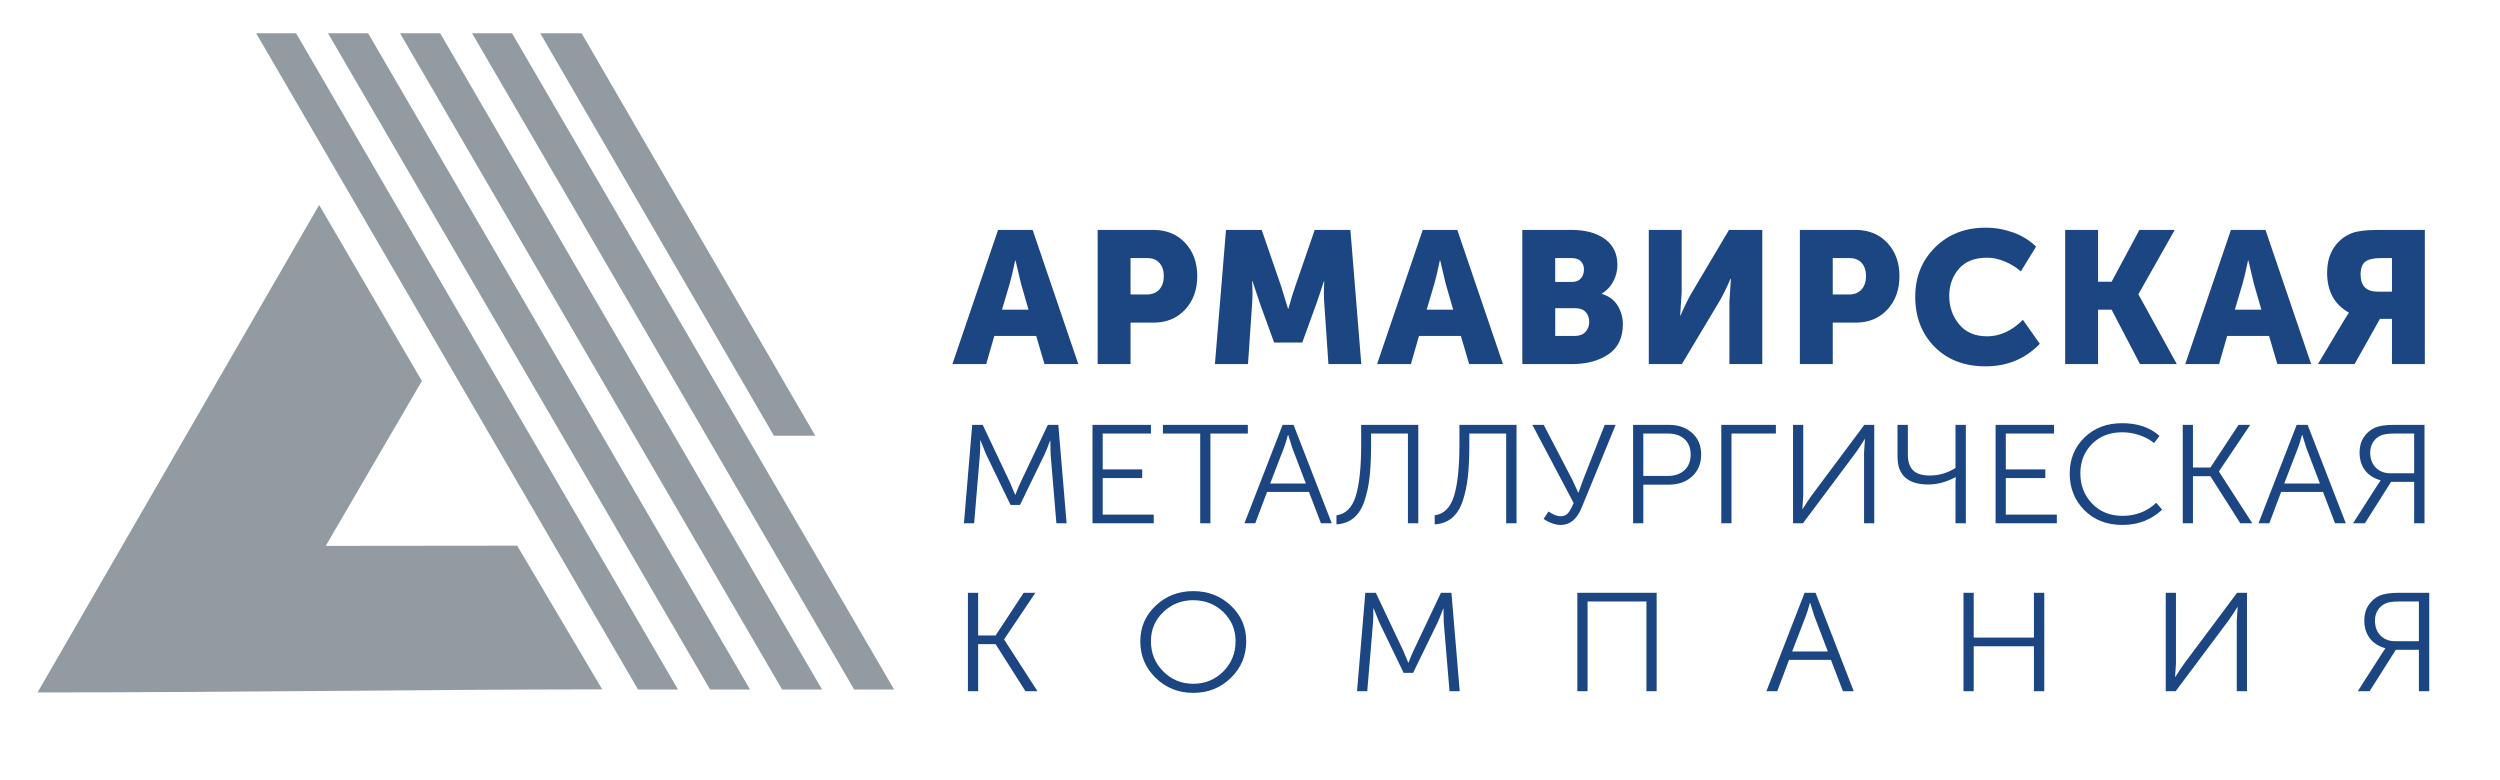 <?xml version="1.0" encoding="UTF-8"?> <svg xmlns="http://www.w3.org/2000/svg" id="Layer_1" viewBox="0 0 344.25 107.437"> <defs> <style>.cls-1{fill:#929ba2;}.cls-2{fill:#1b4682;}</style> </defs> <g> <path class="cls-2" d="M132.732,72.055l1.141-13.551h1.447l3.769,7.961,.692,1.657h.041c.244-.643,.476-1.195,.692-1.657l3.77-7.961h1.446l1.141,13.551h-1.405l-.795-9.484-.04-1.889h-.041c-.285,.797-.537,1.427-.754,1.889l-3.382,6.959h-1.304l-3.362-6.959-.773-1.927h-.041c.014,.797,0,1.439-.041,1.927l-.794,9.484h-1.406Z"></path> <path class="cls-2" d="M150.437,72.055v-13.551h8.048v1.194h-6.642v4.935h5.439v1.195h-5.439v5.031h7.028v1.195h-8.435Z"></path> <path class="cls-2" d="M165.269,72.055v-12.356h-5.134v-1.194h11.694v1.194h-5.154v12.356h-1.406Z"></path> <path class="cls-2" d="M171.36,72.055l5.256-13.551h1.508l5.257,13.551h-1.487l-1.65-4.318h-5.766l-1.63,4.318h-1.487Zm3.545-5.475h4.91l-1.875-4.915-.55-1.773h-.041c-.203,.758-.387,1.35-.55,1.773l-1.895,4.915Z"></path> <path class="cls-2" d="M184.032,70.956c1.276-.167,2.162-1.054,2.658-2.66s.744-3.958,.744-7.055v-2.737h7.864v13.551h-1.427v-12.356h-5.073v1.562c0,1.723-.067,3.19-.203,4.404-.136,1.215-.374,2.326-.713,3.335-.34,1.009-.829,1.78-1.467,2.313-.639,.533-1.434,.832-2.384,.896v-1.253Z"></path> <path class="cls-2" d="M197.56,70.956c1.276-.167,2.162-1.054,2.658-2.66s.744-3.958,.744-7.055v-2.737h7.864v13.551h-1.427v-12.356h-5.073v1.562c0,1.723-.067,3.19-.203,4.404-.136,1.215-.374,2.326-.713,3.335-.34,1.009-.829,1.78-1.467,2.313-.639,.533-1.434,.832-2.384,.896v-1.253Z"></path> <path class="cls-2" d="M212.554,71.457l.672-1.021c.652,.437,1.209,.655,1.671,.655,.435,0,.777-.147,1.029-.443,.251-.296,.505-.758,.764-1.388l-5.685-10.756h1.569l3.932,7.556,.815,1.773h.04c.218-.63,.428-1.214,.632-1.754l2.975-7.575h1.508l-4.687,11.411c-.651,1.58-1.609,2.371-2.872,2.371-.747,0-1.535-.276-2.363-.829Z"></path> <path class="cls-2" d="M224.879,72.055v-13.551h4.951c1.29,0,2.35,.373,3.178,1.118,.829,.745,1.243,1.734,1.243,2.968,0,1.247-.414,2.249-1.243,3.007-.828,.759-1.888,1.138-3.178,1.138h-3.545v5.32h-1.406Zm1.406-6.516h3.361c.964,0,1.731-.263,2.303-.79,.57-.526,.855-1.246,.855-2.159,0-.899-.282-1.606-.846-2.12s-1.328-.771-2.292-.771h-3.382v5.841Z"></path> <path class="cls-2" d="M237.021,72.055v-13.551h7.518v1.194h-6.112v12.356h-1.405Z"></path> <path class="cls-2" d="M246.902,72.055v-13.551h1.405v9.753l-.122,1.831h.041c.502-.796,.917-1.419,1.242-1.869l7.253-9.715h1.365v13.551h-1.405v-9.754l.122-1.831h-.041c-.476,.771-.876,1.382-1.202,1.831l-7.293,9.754h-1.365Z"></path> <path class="cls-2" d="M265.544,66.715c-2.839,0-4.258-1.278-4.258-3.836v-4.375h1.426v4.105c0,.964,.241,1.684,.723,2.159,.482,.476,1.254,.713,2.312,.713,1.236,0,2.411-.347,3.525-1.041v-5.937h1.426v13.551h-1.426v-5.706l.04-.636h-.04c-1.277,.668-2.521,1.002-3.729,1.002Z"></path> <path class="cls-2" d="M274.793,72.055v-13.551h8.048v1.194h-6.642v4.935h5.439v1.195h-5.439v5.031h7.028v1.195h-8.435Z"></path> <path class="cls-2" d="M285,65.192c0-1.979,.676-3.627,2.027-4.944s3.073-1.976,5.165-1.976c2.159,0,3.884,.585,5.175,1.754l-.754,.983c-.558-.463-1.229-.826-2.018-1.09-.788-.263-1.575-.395-2.363-.395-1.711,0-3.1,.536-4.166,1.609s-1.6,2.419-1.6,4.038c0,1.646,.537,3.033,1.609,4.164,1.073,1.131,2.479,1.696,4.218,1.696,1.793,0,3.334-.598,4.625-1.793l.814,.944c-1.508,1.401-3.335,2.102-5.48,2.102s-3.892-.678-5.235-2.034c-1.345-1.355-2.018-3.042-2.018-5.06Z"></path> <path class="cls-2" d="M300.565,72.055v-13.551h1.405v5.879h2.404l3.871-5.879h1.609l-4.299,6.399v.038l4.584,7.113h-1.65l-4.115-6.477h-2.404v6.477h-1.405Z"></path> <path class="cls-2" d="M310.996,72.055l5.257-13.551h1.508l5.256,13.551h-1.487l-1.65-4.318h-5.766l-1.63,4.318h-1.487Zm3.545-5.475h4.91l-1.874-4.915-.55-1.773h-.041c-.204,.758-.388,1.35-.55,1.773l-1.896,4.915Z"></path> <path class="cls-2" d="M324.015,72.055l3.402-5.32,.387-.559v-.039c-.95-.27-1.67-.735-2.159-1.397s-.733-1.475-.733-2.438c0-.81,.193-1.507,.58-2.091,.388-.585,.9-1.025,1.538-1.321,.611-.257,1.487-.385,2.629-.385h4.196v13.551h-1.426v-5.706h-3.179l-3.605,5.706h-1.63Zm5.175-6.882h3.239v-5.475h-2.689c-.91,0-1.556,.097-1.936,.29-.448,.205-.798,.514-1.049,.925-.252,.411-.377,.88-.377,1.407,0,.861,.255,1.552,.764,2.072,.51,.521,1.192,.78,2.048,.78Z"></path> </g> <g> <path class="cls-2" d="M133.282,95.178v-13.551h1.406v5.879h2.404l3.87-5.879h1.61l-4.299,6.399v.039l4.584,7.112h-1.65l-4.115-6.477h-2.404v6.477h-1.406Z"></path> <path class="cls-2" d="M157.018,88.297c0-1.928,.706-3.56,2.118-4.896,1.413-1.336,3.138-2.005,5.175-2.005s3.763,.665,5.175,1.995c1.413,1.33,2.119,2.966,2.119,4.906,0,1.992-.706,3.675-2.119,5.05-1.412,1.375-3.137,2.062-5.175,2.062s-3.762-.688-5.175-2.062c-1.412-1.375-2.118-3.058-2.118-5.05Zm1.467,0c0,1.645,.566,3.032,1.701,4.163,1.134,1.131,2.509,1.696,4.125,1.696,1.63,0,3.009-.565,4.137-1.696,1.127-1.131,1.69-2.519,1.69-4.163,0-1.594-.563-2.934-1.69-4.02-1.128-1.086-2.507-1.629-4.137-1.629-1.616,0-2.991,.543-4.125,1.629-1.135,1.086-1.701,2.426-1.701,4.02Z"></path> <path class="cls-2" d="M186.864,95.178l1.141-13.551h1.447l3.769,7.961,.692,1.658h.041c.244-.643,.476-1.195,.692-1.658l3.77-7.961h1.446l1.141,13.551h-1.405l-.795-9.483-.04-1.889h-.041c-.285,.797-.537,1.426-.754,1.889l-3.382,6.959h-1.304l-3.362-6.959-.773-1.928h-.041c.014,.797,0,1.439-.041,1.928l-.794,9.483h-1.406Z"></path> <path class="cls-2" d="M217.2,95.178v-13.551h10.92v13.551h-1.406v-12.355h-8.108v12.355h-1.405Z"></path> <path class="cls-2" d="M243.237,95.178l5.256-13.551h1.508l5.257,13.551h-1.487l-1.65-4.317h-5.766l-1.63,4.317h-1.487Zm3.545-5.474h4.91l-1.875-4.916-.55-1.773h-.041c-.203,.759-.387,1.35-.55,1.773l-1.895,4.916Z"></path> <path class="cls-2" d="M270.374,95.178v-13.551h1.405v6.168h8.292v-6.168h1.427v13.551h-1.427v-6.188h-8.292v6.188h-1.405Z"></path> <path class="cls-2" d="M298.224,95.178v-13.551h1.406v9.754l-.122,1.831h.04c.503-.797,.917-1.42,1.243-1.87l7.253-9.715h1.365v13.551h-1.406v-9.753l.122-1.831h-.04c-.476,.771-.876,1.381-1.202,1.831l-7.294,9.753h-1.365Z"></path> <path class="cls-2" d="M324.668,95.178l3.402-5.32,.388-.559v-.038c-.951-.271-1.671-.736-2.16-1.397-.488-.662-.733-1.475-.733-2.438,0-.81,.194-1.507,.581-2.092s.899-1.024,1.538-1.32c.611-.257,1.487-.386,2.628-.386h4.197v13.551h-1.427v-5.705h-3.178l-3.606,5.705h-1.63Zm5.175-6.881h3.239v-5.475h-2.688c-.91,0-1.556,.097-1.936,.289-.448,.206-.798,.515-1.05,.926-.251,.411-.377,.88-.377,1.406,0,.861,.255,1.552,.765,2.072,.509,.521,1.191,.781,2.047,.781Z"></path> </g> <g> <path class="cls-2" d="M131.147,50.135l6.287-18.474h4.762l6.287,18.474h-4.657l-1.139-3.875h-5.771l-1.112,3.875h-4.657Zm6.831-7.493h3.648l-1.035-3.591-.751-3.178h-.052c-.275,1.344-.526,2.403-.75,3.178l-1.061,3.591Z"></path> <path class="cls-2" d="M151.148,50.135V31.661h7.685c1.794,0,3.248,.594,4.36,1.783s1.669,2.713,1.669,4.573c0,1.877-.557,3.415-1.669,4.612-1.112,1.198-2.566,1.796-4.36,1.796h-3.156v5.71h-4.528Zm4.528-9.585h2.225c.759,0,1.342-.233,1.747-.698,.405-.465,.608-1.076,.608-1.834s-.199-1.36-.596-1.809c-.396-.448-.957-.672-1.682-.672h-2.303v5.013Z"></path> <path class="cls-2" d="M167.295,50.135l1.526-18.474h4.916l2.69,7.803,.932,3.049h.052c.345-1.24,.655-2.256,.932-3.049l2.691-7.803h4.916l1.501,18.474h-4.528l-.569-8.32c-.035-.413-.052-.878-.052-1.395s.009-.93,.025-1.24l.026-.465h-.052c-.414,1.292-.76,2.325-1.035,3.1l-1.94,5.349h-3.881l-1.941-5.349-1.034-3.1h-.052c.068,1.137,.068,2.17,0,3.1l-.569,8.32h-4.554Z"></path> <path class="cls-2" d="M189.624,50.135l6.287-18.474h4.761l6.288,18.474h-4.657l-1.139-3.875h-5.771l-1.112,3.875h-4.657Zm6.83-7.493h3.648l-1.034-3.591-.751-3.178h-.052c-.276,1.344-.526,2.403-.75,3.178l-1.062,3.591Z"></path> <path class="cls-2" d="M209.624,50.135V31.661h6.806c1.897,0,3.419,.418,4.566,1.253,1.147,.836,1.721,2.028,1.721,3.579,0,.792-.189,1.546-.569,2.261-.379,.715-.905,1.271-1.578,1.667v.052c.983,.293,1.712,.831,2.187,1.615,.475,.784,.712,1.632,.712,2.545,0,1.878-.665,3.265-1.993,4.16-1.328,.896-3.01,1.344-5.045,1.344h-6.806Zm4.528-11.317h2.329c.534,0,.939-.164,1.216-.491,.275-.327,.414-.732,.414-1.214,0-.465-.143-.844-.427-1.137-.285-.293-.712-.439-1.281-.439h-2.251v3.281Zm0,7.441h2.717c.621,0,1.104-.185,1.449-.556,.345-.37,.518-.831,.518-1.382s-.164-1.003-.492-1.356c-.327-.353-.811-.53-1.448-.53h-2.743v3.824Z"></path> <path class="cls-2" d="M227.038,50.135V31.661h4.528v8.629l-.207,3.152h.052c.552-1.292,1.069-2.342,1.553-3.152l5.123-8.629h4.58v18.474h-4.528v-8.604l.207-3.152h-.052c-.553,1.292-1.069,2.343-1.553,3.152l-5.149,8.604h-4.554Z"></path> <path class="cls-2" d="M247.842,50.135V31.661h7.686c1.793,0,3.247,.594,4.359,1.783s1.669,2.713,1.669,4.573c0,1.877-.557,3.415-1.669,4.612-1.112,1.198-2.566,1.796-4.359,1.796h-3.157v5.71h-4.528Zm4.528-9.585h2.226c.759,0,1.341-.233,1.746-.698,.405-.465,.608-1.076,.608-1.834s-.198-1.36-.596-1.809c-.396-.448-.957-.672-1.682-.672h-2.303v5.013Z"></path> <path class="cls-2" d="M263.729,40.859c0-2.722,.91-4.987,2.73-6.795,1.819-1.809,4.144-2.713,6.973-2.713,1.294,0,2.553,.22,3.778,.659,1.225,.439,2.276,1.09,3.156,1.951l-2.096,3.411c-.621-.551-1.35-1.003-2.187-1.356-.837-.353-1.651-.53-2.445-.53-1.725,0-3.027,.513-3.907,1.538-.879,1.025-1.319,2.27-1.319,3.733,0,1.499,.453,2.799,1.358,3.901,.906,1.103,2.195,1.654,3.868,1.654,1.76,0,3.398-.758,4.917-2.274l2.328,3.307c-2.001,2.067-4.485,3.101-7.452,3.101-2.933,0-5.282-.9-7.051-2.7-1.769-1.799-2.652-4.095-2.652-6.885Z"></path> <path class="cls-2" d="M284.377,50.135V31.661h4.528v7.131h1.863l3.829-7.131h4.864l-4.993,8.836v.052l5.278,9.585h-5.071l-3.907-7.493h-1.863v7.493h-4.528Z"></path> <path class="cls-2" d="M300.911,50.135l6.287-18.474h4.761l6.288,18.474h-4.657l-1.139-3.875h-5.771l-1.112,3.875h-4.657Zm6.83-7.493h3.648l-1.034-3.591-.751-3.178h-.052c-.276,1.344-.526,2.403-.75,3.178l-1.062,3.591Z"></path> <path class="cls-2" d="M319.179,50.135l3.545-5.942,.698-1.111v-.052c-1.983-1.102-2.976-2.928-2.976-5.477,0-1.361,.311-2.51,.932-3.45,.621-.938,1.449-1.606,2.484-2.002,.759-.293,1.957-.439,3.597-.439h6.442v18.474h-4.528v-6.227h-1.655l-3.493,6.227h-5.046Zm8.229-9.973h1.966v-4.625h-1.526c-1.018,0-1.742,.172-2.174,.517-.413,.345-.62,.922-.62,1.731,0,1.585,.784,2.377,2.354,2.377Z"></path> </g> <path class="cls-1" d="M70.509,4.583h-5.499l52.611,90.369h5.499L70.509,4.583Zm-26.561,23.641L5.17,95.349c25.937,0,51.732-.397,77.754-.425l-11.707-19.786-26.362,.028,13.238-22.706-14.145-24.236Zm68.315,31.776L80.09,4.583h-5.698l32.173,55.417h5.698ZM40.774,4.583h-5.499l52.583,90.369h5.499L40.774,4.583Zm9.921,0h-5.528l52.611,90.369h5.499L50.695,4.583Zm9.921,0h-5.528l52.611,90.369h5.499L60.616,4.583Z"></path> </svg> 